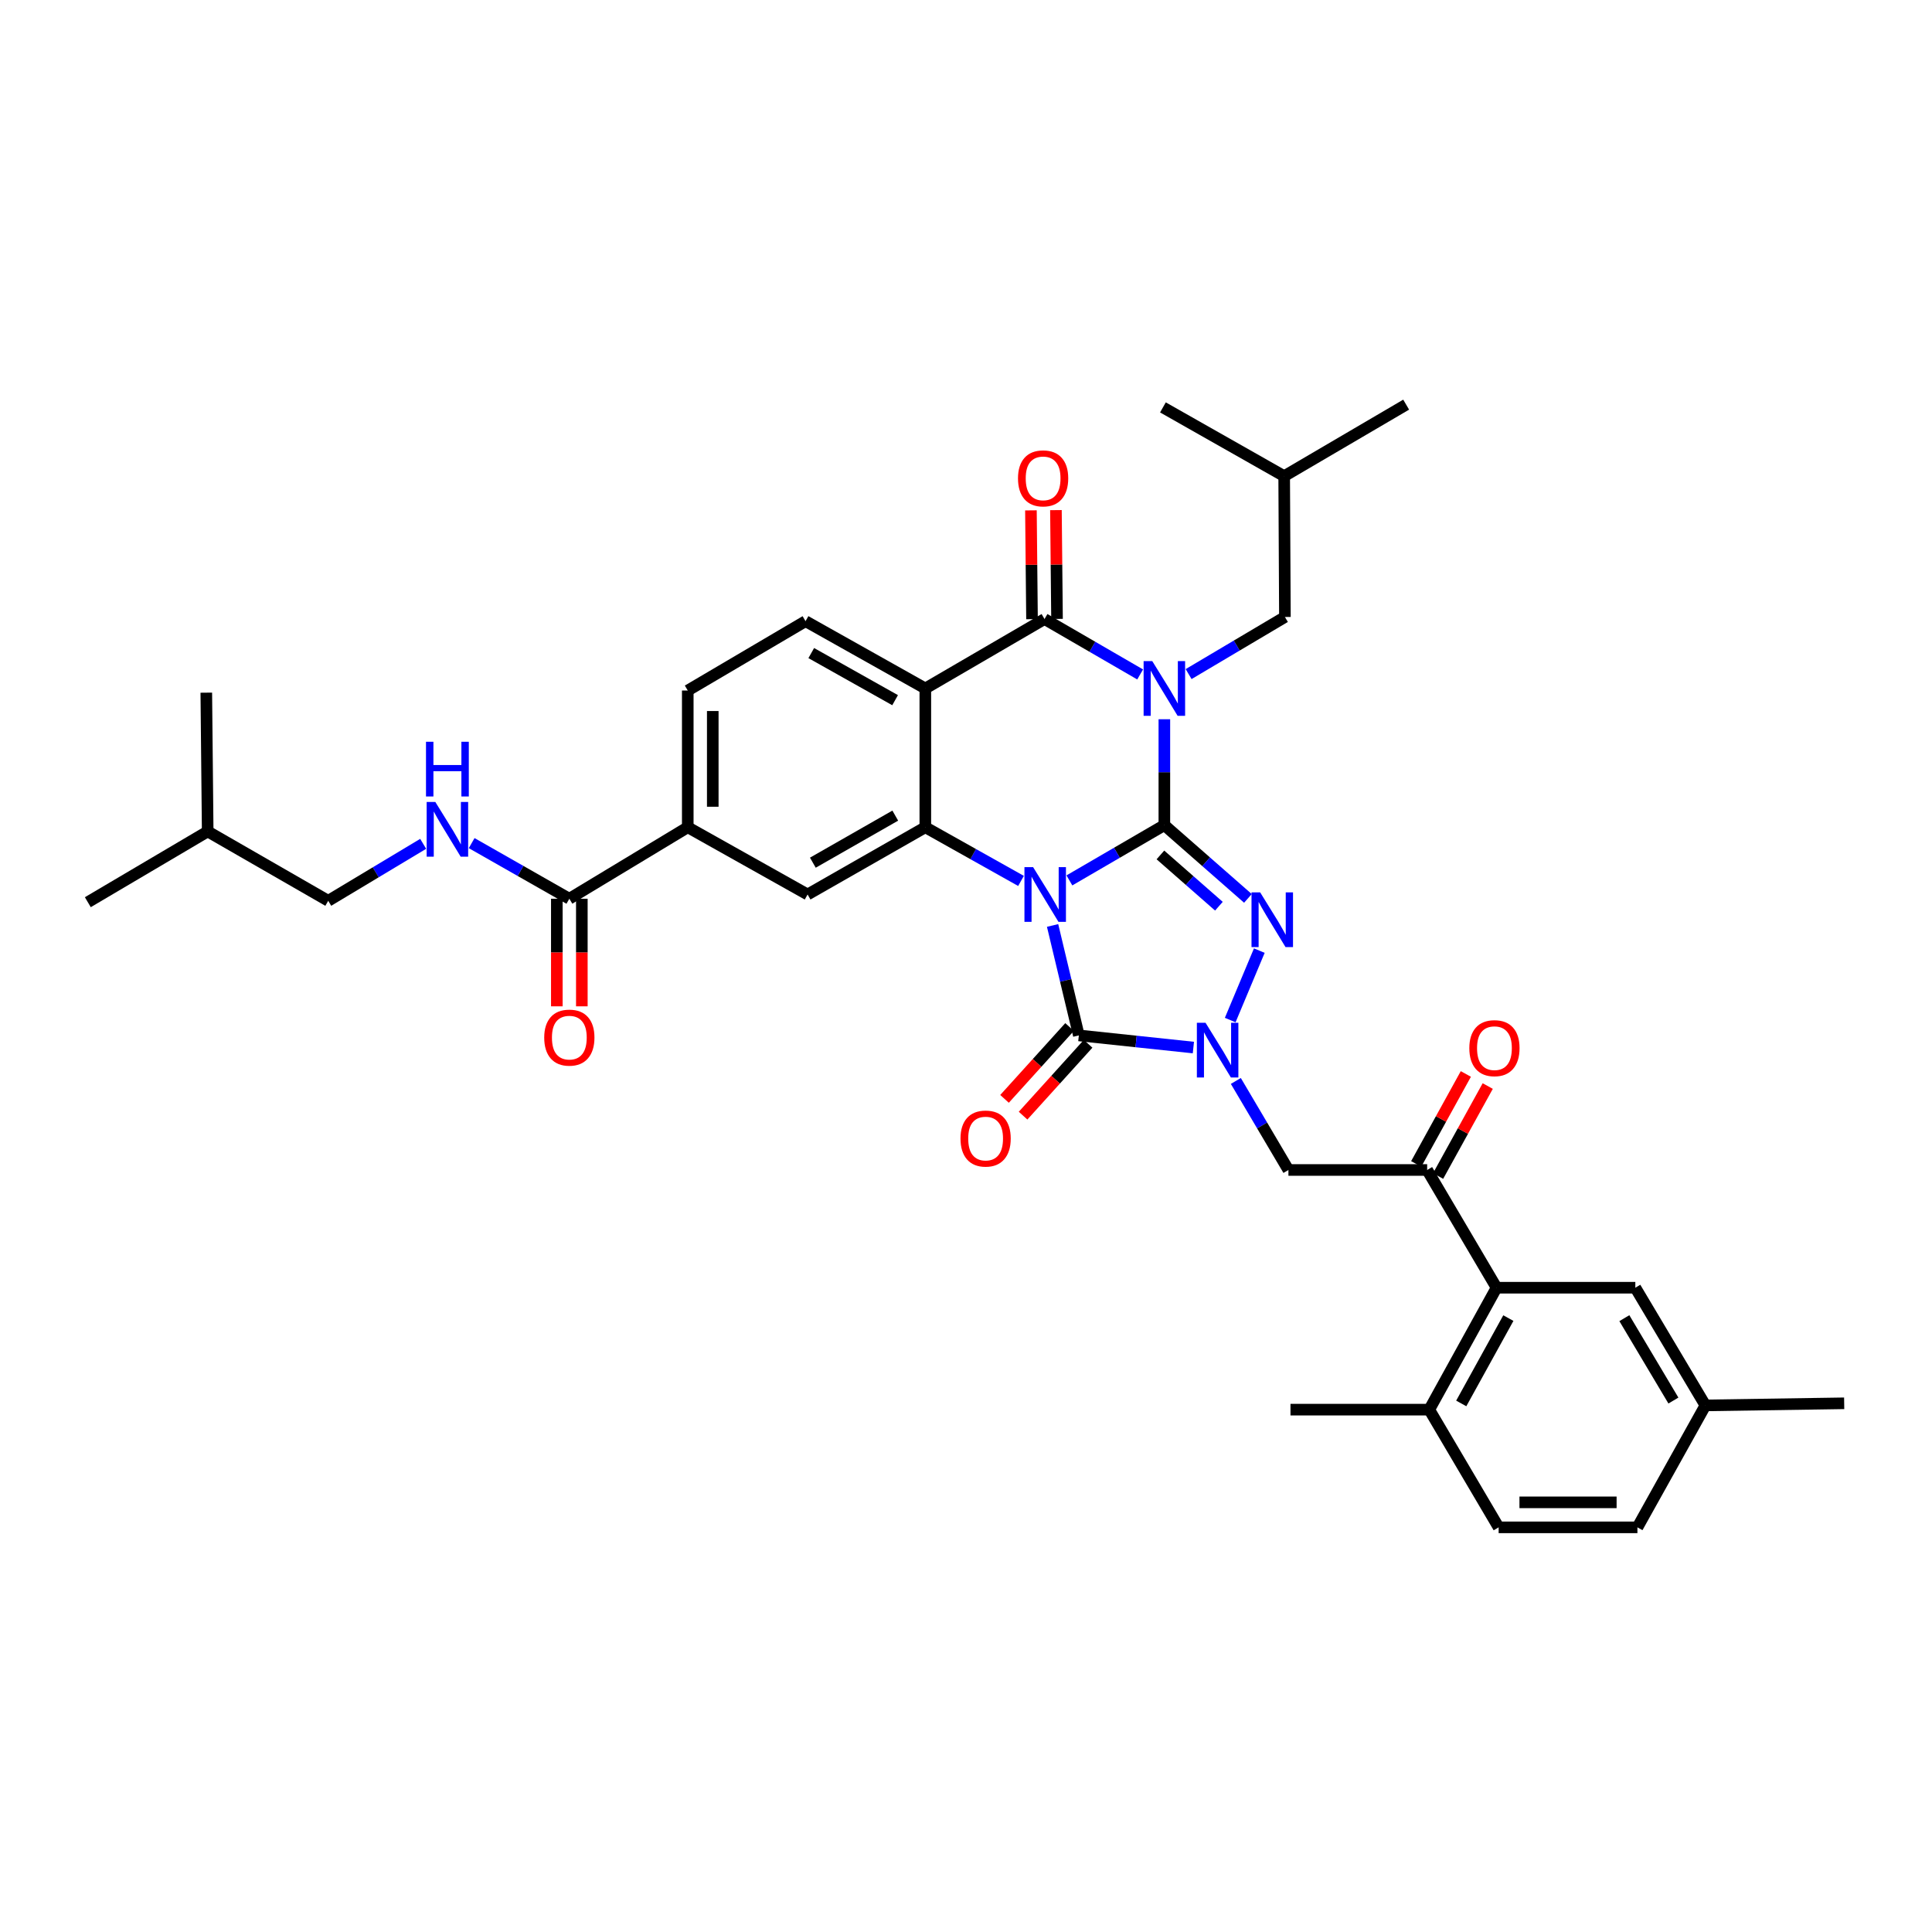 <?xml version='1.0' encoding='iso-8859-1'?>
<svg version='1.1' baseProfile='full'
              xmlns='http://www.w3.org/2000/svg'
                      xmlns:rdkit='http://www.rdkit.org/xml'
                      xmlns:xlink='http://www.w3.org/1999/xlink'
                  xml:space='preserve'
width='1000px' height='1000px' viewBox='0 0 1000 1000'>
<!-- END OF HEADER -->
<rect style='opacity:1.0;fill:#FFFFFF;stroke:none' width='1000' height='1000' x='0' y='0'> </rect>
<path class='bond-0' d='M 602.671,427.09 L 578.094,441.393' style='fill:none;fill-rule:evenodd;stroke:#000000;stroke-width:6px;stroke-linecap:butt;stroke-linejoin:miter;stroke-opacity:1' />
<path class='bond-0' d='M 578.094,441.393 L 553.516,455.696' style='fill:none;fill-rule:evenodd;stroke:#0000FF;stroke-width:6px;stroke-linecap:butt;stroke-linejoin:miter;stroke-opacity:1' />
<path class='bond-1' d='M 602.671,427.09 L 602.671,399.685' style='fill:none;fill-rule:evenodd;stroke:#000000;stroke-width:6px;stroke-linecap:butt;stroke-linejoin:miter;stroke-opacity:1' />
<path class='bond-1' d='M 602.671,399.685 L 602.671,372.28' style='fill:none;fill-rule:evenodd;stroke:#0000FF;stroke-width:6px;stroke-linecap:butt;stroke-linejoin:miter;stroke-opacity:1' />
<path class='bond-2' d='M 602.671,427.09 L 624.296,446.048' style='fill:none;fill-rule:evenodd;stroke:#000000;stroke-width:6px;stroke-linecap:butt;stroke-linejoin:miter;stroke-opacity:1' />
<path class='bond-2' d='M 624.296,446.048 L 645.922,465.006' style='fill:none;fill-rule:evenodd;stroke:#0000FF;stroke-width:6px;stroke-linecap:butt;stroke-linejoin:miter;stroke-opacity:1' />
<path class='bond-2' d='M 600.627,442.51 L 615.765,455.78' style='fill:none;fill-rule:evenodd;stroke:#000000;stroke-width:6px;stroke-linecap:butt;stroke-linejoin:miter;stroke-opacity:1' />
<path class='bond-2' d='M 615.765,455.78 L 630.902,469.051' style='fill:none;fill-rule:evenodd;stroke:#0000FF;stroke-width:6px;stroke-linecap:butt;stroke-linejoin:miter;stroke-opacity:1' />
<path class='bond-3' d='M 544.821,479.019 L 551.614,507.471' style='fill:none;fill-rule:evenodd;stroke:#0000FF;stroke-width:6px;stroke-linecap:butt;stroke-linejoin:miter;stroke-opacity:1' />
<path class='bond-3' d='M 551.614,507.471 L 558.407,535.923' style='fill:none;fill-rule:evenodd;stroke:#000000;stroke-width:6px;stroke-linecap:butt;stroke-linejoin:miter;stroke-opacity:1' />
<path class='bond-6' d='M 528.474,455.962 L 503.71,442.073' style='fill:none;fill-rule:evenodd;stroke:#0000FF;stroke-width:6px;stroke-linecap:butt;stroke-linejoin:miter;stroke-opacity:1' />
<path class='bond-6' d='M 503.71,442.073 L 478.947,428.183' style='fill:none;fill-rule:evenodd;stroke:#000000;stroke-width:6px;stroke-linecap:butt;stroke-linejoin:miter;stroke-opacity:1' />
<path class='bond-5' d='M 590.139,349.091 L 565.389,334.752' style='fill:none;fill-rule:evenodd;stroke:#0000FF;stroke-width:6px;stroke-linecap:butt;stroke-linejoin:miter;stroke-opacity:1' />
<path class='bond-5' d='M 565.389,334.752 L 540.64,320.414' style='fill:none;fill-rule:evenodd;stroke:#000000;stroke-width:6px;stroke-linecap:butt;stroke-linejoin:miter;stroke-opacity:1' />
<path class='bond-15' d='M 615.225,348.907 L 640.147,334.128' style='fill:none;fill-rule:evenodd;stroke:#0000FF;stroke-width:6px;stroke-linecap:butt;stroke-linejoin:miter;stroke-opacity:1' />
<path class='bond-15' d='M 640.147,334.128 L 665.069,319.35' style='fill:none;fill-rule:evenodd;stroke:#000000;stroke-width:6px;stroke-linecap:butt;stroke-linejoin:miter;stroke-opacity:1' />
<path class='bond-4' d='M 651.819,492.038 L 636.757,527.982' style='fill:none;fill-rule:evenodd;stroke:#0000FF;stroke-width:6px;stroke-linecap:butt;stroke-linejoin:miter;stroke-opacity:1' />
<path class='bond-17' d='M 553.61,531.58 L 536.777,550.176' style='fill:none;fill-rule:evenodd;stroke:#000000;stroke-width:6px;stroke-linecap:butt;stroke-linejoin:miter;stroke-opacity:1' />
<path class='bond-17' d='M 536.777,550.176 L 519.944,568.772' style='fill:none;fill-rule:evenodd;stroke:#FF0000;stroke-width:6px;stroke-linecap:butt;stroke-linejoin:miter;stroke-opacity:1' />
<path class='bond-17' d='M 563.205,540.266 L 546.372,558.862' style='fill:none;fill-rule:evenodd;stroke:#000000;stroke-width:6px;stroke-linecap:butt;stroke-linejoin:miter;stroke-opacity:1' />
<path class='bond-17' d='M 546.372,558.862 L 529.54,577.457' style='fill:none;fill-rule:evenodd;stroke:#FF0000;stroke-width:6px;stroke-linecap:butt;stroke-linejoin:miter;stroke-opacity:1' />
<path class='bond-36' d='M 558.407,535.923 L 588.05,539.065' style='fill:none;fill-rule:evenodd;stroke:#000000;stroke-width:6px;stroke-linecap:butt;stroke-linejoin:miter;stroke-opacity:1' />
<path class='bond-36' d='M 588.05,539.065 L 617.693,542.208' style='fill:none;fill-rule:evenodd;stroke:#0000FF;stroke-width:6px;stroke-linecap:butt;stroke-linejoin:miter;stroke-opacity:1' />
<path class='bond-8' d='M 639.667,559.499 L 653.278,582.541' style='fill:none;fill-rule:evenodd;stroke:#0000FF;stroke-width:6px;stroke-linecap:butt;stroke-linejoin:miter;stroke-opacity:1' />
<path class='bond-8' d='M 653.278,582.541 L 666.888,605.583' style='fill:none;fill-rule:evenodd;stroke:#000000;stroke-width:6px;stroke-linecap:butt;stroke-linejoin:miter;stroke-opacity:1' />
<path class='bond-7' d='M 540.64,320.414 L 478.947,356.351' style='fill:none;fill-rule:evenodd;stroke:#000000;stroke-width:6px;stroke-linecap:butt;stroke-linejoin:miter;stroke-opacity:1' />
<path class='bond-18' d='M 547.111,320.349 L 546.83,292.193' style='fill:none;fill-rule:evenodd;stroke:#000000;stroke-width:6px;stroke-linecap:butt;stroke-linejoin:miter;stroke-opacity:1' />
<path class='bond-18' d='M 546.83,292.193 L 546.55,264.036' style='fill:none;fill-rule:evenodd;stroke:#FF0000;stroke-width:6px;stroke-linecap:butt;stroke-linejoin:miter;stroke-opacity:1' />
<path class='bond-18' d='M 534.169,320.478 L 533.888,292.322' style='fill:none;fill-rule:evenodd;stroke:#000000;stroke-width:6px;stroke-linecap:butt;stroke-linejoin:miter;stroke-opacity:1' />
<path class='bond-18' d='M 533.888,292.322 L 533.608,264.165' style='fill:none;fill-rule:evenodd;stroke:#FF0000;stroke-width:6px;stroke-linecap:butt;stroke-linejoin:miter;stroke-opacity:1' />
<path class='bond-10' d='M 478.947,428.183 L 418.008,462.984' style='fill:none;fill-rule:evenodd;stroke:#000000;stroke-width:6px;stroke-linecap:butt;stroke-linejoin:miter;stroke-opacity:1' />
<path class='bond-10' d='M 463.387,422.164 L 420.731,446.525' style='fill:none;fill-rule:evenodd;stroke:#000000;stroke-width:6px;stroke-linecap:butt;stroke-linejoin:miter;stroke-opacity:1' />
<path class='bond-37' d='M 478.947,428.183 L 478.947,356.351' style='fill:none;fill-rule:evenodd;stroke:#000000;stroke-width:6px;stroke-linecap:butt;stroke-linejoin:miter;stroke-opacity:1' />
<path class='bond-14' d='M 478.947,356.351 L 416.944,321.521' style='fill:none;fill-rule:evenodd;stroke:#000000;stroke-width:6px;stroke-linecap:butt;stroke-linejoin:miter;stroke-opacity:1' />
<path class='bond-14' d='M 463.307,362.411 L 419.906,338.03' style='fill:none;fill-rule:evenodd;stroke:#000000;stroke-width:6px;stroke-linecap:butt;stroke-linejoin:miter;stroke-opacity:1' />
<path class='bond-9' d='M 666.888,605.583 L 738.691,605.583' style='fill:none;fill-rule:evenodd;stroke:#000000;stroke-width:6px;stroke-linecap:butt;stroke-linejoin:miter;stroke-opacity:1' />
<path class='bond-11' d='M 738.691,605.583 L 774.614,666.521' style='fill:none;fill-rule:evenodd;stroke:#000000;stroke-width:6px;stroke-linecap:butt;stroke-linejoin:miter;stroke-opacity:1' />
<path class='bond-22' d='M 744.357,608.709 L 757.204,585.421' style='fill:none;fill-rule:evenodd;stroke:#000000;stroke-width:6px;stroke-linecap:butt;stroke-linejoin:miter;stroke-opacity:1' />
<path class='bond-22' d='M 757.204,585.421 L 770.051,562.133' style='fill:none;fill-rule:evenodd;stroke:#FF0000;stroke-width:6px;stroke-linecap:butt;stroke-linejoin:miter;stroke-opacity:1' />
<path class='bond-22' d='M 733.025,602.457 L 745.871,579.169' style='fill:none;fill-rule:evenodd;stroke:#000000;stroke-width:6px;stroke-linecap:butt;stroke-linejoin:miter;stroke-opacity:1' />
<path class='bond-22' d='M 745.871,579.169 L 758.718,555.882' style='fill:none;fill-rule:evenodd;stroke:#FF0000;stroke-width:6px;stroke-linecap:butt;stroke-linejoin:miter;stroke-opacity:1' />
<path class='bond-13' d='M 418.008,462.984 L 355.984,428.183' style='fill:none;fill-rule:evenodd;stroke:#000000;stroke-width:6px;stroke-linecap:butt;stroke-linejoin:miter;stroke-opacity:1' />
<path class='bond-19' d='M 774.614,666.521 L 739.784,729.631' style='fill:none;fill-rule:evenodd;stroke:#000000;stroke-width:6px;stroke-linecap:butt;stroke-linejoin:miter;stroke-opacity:1' />
<path class='bond-19' d='M 780.721,682.242 L 756.34,726.418' style='fill:none;fill-rule:evenodd;stroke:#000000;stroke-width:6px;stroke-linecap:butt;stroke-linejoin:miter;stroke-opacity:1' />
<path class='bond-20' d='M 774.614,666.521 L 846.446,666.521' style='fill:none;fill-rule:evenodd;stroke:#000000;stroke-width:6px;stroke-linecap:butt;stroke-linejoin:miter;stroke-opacity:1' />
<path class='bond-12' d='M 294.687,465.184 L 355.984,428.183' style='fill:none;fill-rule:evenodd;stroke:#000000;stroke-width:6px;stroke-linecap:butt;stroke-linejoin:miter;stroke-opacity:1' />
<path class='bond-16' d='M 294.687,465.184 L 269.41,450.79' style='fill:none;fill-rule:evenodd;stroke:#000000;stroke-width:6px;stroke-linecap:butt;stroke-linejoin:miter;stroke-opacity:1' />
<path class='bond-16' d='M 269.41,450.79 L 244.132,436.397' style='fill:none;fill-rule:evenodd;stroke:#0000FF;stroke-width:6px;stroke-linecap:butt;stroke-linejoin:miter;stroke-opacity:1' />
<path class='bond-23' d='M 288.215,465.184 L 288.215,493.028' style='fill:none;fill-rule:evenodd;stroke:#000000;stroke-width:6px;stroke-linecap:butt;stroke-linejoin:miter;stroke-opacity:1' />
<path class='bond-23' d='M 288.215,493.028 L 288.215,520.872' style='fill:none;fill-rule:evenodd;stroke:#FF0000;stroke-width:6px;stroke-linecap:butt;stroke-linejoin:miter;stroke-opacity:1' />
<path class='bond-23' d='M 301.158,465.184 L 301.158,493.028' style='fill:none;fill-rule:evenodd;stroke:#000000;stroke-width:6px;stroke-linecap:butt;stroke-linejoin:miter;stroke-opacity:1' />
<path class='bond-23' d='M 301.158,493.028 L 301.158,520.872' style='fill:none;fill-rule:evenodd;stroke:#FF0000;stroke-width:6px;stroke-linecap:butt;stroke-linejoin:miter;stroke-opacity:1' />
<path class='bond-38' d='M 355.984,428.183 L 355.984,357.415' style='fill:none;fill-rule:evenodd;stroke:#000000;stroke-width:6px;stroke-linecap:butt;stroke-linejoin:miter;stroke-opacity:1' />
<path class='bond-38' d='M 368.927,417.568 L 368.927,368.03' style='fill:none;fill-rule:evenodd;stroke:#000000;stroke-width:6px;stroke-linecap:butt;stroke-linejoin:miter;stroke-opacity:1' />
<path class='bond-21' d='M 416.944,321.521 L 355.984,357.415' style='fill:none;fill-rule:evenodd;stroke:#000000;stroke-width:6px;stroke-linecap:butt;stroke-linejoin:miter;stroke-opacity:1' />
<path class='bond-28' d='M 665.069,319.35 L 664.688,246.454' style='fill:none;fill-rule:evenodd;stroke:#000000;stroke-width:6px;stroke-linecap:butt;stroke-linejoin:miter;stroke-opacity:1' />
<path class='bond-26' d='M 219.039,436.768 L 194.465,451.508' style='fill:none;fill-rule:evenodd;stroke:#0000FF;stroke-width:6px;stroke-linecap:butt;stroke-linejoin:miter;stroke-opacity:1' />
<path class='bond-26' d='M 194.465,451.508 L 169.891,466.248' style='fill:none;fill-rule:evenodd;stroke:#000000;stroke-width:6px;stroke-linecap:butt;stroke-linejoin:miter;stroke-opacity:1' />
<path class='bond-24' d='M 739.784,729.631 L 775.693,790.555' style='fill:none;fill-rule:evenodd;stroke:#000000;stroke-width:6px;stroke-linecap:butt;stroke-linejoin:miter;stroke-opacity:1' />
<path class='bond-29' d='M 739.784,729.631 L 667.952,729.631' style='fill:none;fill-rule:evenodd;stroke:#000000;stroke-width:6px;stroke-linecap:butt;stroke-linejoin:miter;stroke-opacity:1' />
<path class='bond-25' d='M 846.446,666.521 L 882.714,727.438' style='fill:none;fill-rule:evenodd;stroke:#000000;stroke-width:6px;stroke-linecap:butt;stroke-linejoin:miter;stroke-opacity:1' />
<path class='bond-25' d='M 840.765,682.28 L 866.153,724.922' style='fill:none;fill-rule:evenodd;stroke:#000000;stroke-width:6px;stroke-linecap:butt;stroke-linejoin:miter;stroke-opacity:1' />
<path class='bond-39' d='M 775.693,790.555 L 847.524,790.555' style='fill:none;fill-rule:evenodd;stroke:#000000;stroke-width:6px;stroke-linecap:butt;stroke-linejoin:miter;stroke-opacity:1' />
<path class='bond-39' d='M 786.467,777.612 L 836.749,777.612' style='fill:none;fill-rule:evenodd;stroke:#000000;stroke-width:6px;stroke-linecap:butt;stroke-linejoin:miter;stroke-opacity:1' />
<path class='bond-27' d='M 882.714,727.438 L 847.524,790.555' style='fill:none;fill-rule:evenodd;stroke:#000000;stroke-width:6px;stroke-linecap:butt;stroke-linejoin:miter;stroke-opacity:1' />
<path class='bond-31' d='M 882.714,727.438 L 954.545,726.345' style='fill:none;fill-rule:evenodd;stroke:#000000;stroke-width:6px;stroke-linecap:butt;stroke-linejoin:miter;stroke-opacity:1' />
<path class='bond-30' d='M 169.891,466.248 L 107.5,430.354' style='fill:none;fill-rule:evenodd;stroke:#000000;stroke-width:6px;stroke-linecap:butt;stroke-linejoin:miter;stroke-opacity:1' />
<path class='bond-32' d='M 664.688,246.454 L 727.826,209.445' style='fill:none;fill-rule:evenodd;stroke:#000000;stroke-width:6px;stroke-linecap:butt;stroke-linejoin:miter;stroke-opacity:1' />
<path class='bond-33' d='M 664.688,246.454 L 601.93,210.869' style='fill:none;fill-rule:evenodd;stroke:#000000;stroke-width:6px;stroke-linecap:butt;stroke-linejoin:miter;stroke-opacity:1' />
<path class='bond-34' d='M 107.5,430.354 L 106.781,358.523' style='fill:none;fill-rule:evenodd;stroke:#000000;stroke-width:6px;stroke-linecap:butt;stroke-linejoin:miter;stroke-opacity:1' />
<path class='bond-35' d='M 107.5,430.354 L 45.455,466.975' style='fill:none;fill-rule:evenodd;stroke:#000000;stroke-width:6px;stroke-linecap:butt;stroke-linejoin:miter;stroke-opacity:1' />
<path  class='atom-1' d='M 534.732 448.824
L 544.012 463.824
Q 544.932 465.304, 546.412 467.984
Q 547.892 470.664, 547.972 470.824
L 547.972 448.824
L 551.732 448.824
L 551.732 477.144
L 547.852 477.144
L 537.892 460.744
Q 536.732 458.824, 535.492 456.624
Q 534.292 454.424, 533.932 453.744
L 533.932 477.144
L 530.252 477.144
L 530.252 448.824
L 534.732 448.824
' fill='#0000FF'/>
<path  class='atom-2' d='M 596.411 342.191
L 605.691 357.191
Q 606.611 358.671, 608.091 361.351
Q 609.571 364.031, 609.651 364.191
L 609.651 342.191
L 613.411 342.191
L 613.411 370.511
L 609.531 370.511
L 599.571 354.111
Q 598.411 352.191, 597.171 349.991
Q 595.971 347.791, 595.611 347.111
L 595.611 370.511
L 591.931 370.511
L 591.931 342.191
L 596.411 342.191
' fill='#0000FF'/>
<path  class='atom-3' d='M 652.259 461.889
L 661.539 476.889
Q 662.459 478.369, 663.939 481.049
Q 665.419 483.729, 665.499 483.889
L 665.499 461.889
L 669.259 461.889
L 669.259 490.209
L 665.379 490.209
L 655.419 473.809
Q 654.259 471.889, 653.019 469.689
Q 651.819 467.489, 651.459 466.809
L 651.459 490.209
L 647.779 490.209
L 647.779 461.889
L 652.259 461.889
' fill='#0000FF'/>
<path  class='atom-5' d='M 623.979 529.378
L 633.259 544.378
Q 634.179 545.858, 635.659 548.538
Q 637.139 551.218, 637.219 551.378
L 637.219 529.378
L 640.979 529.378
L 640.979 557.698
L 637.099 557.698
L 627.139 541.298
Q 625.979 539.378, 624.739 537.178
Q 623.539 534.978, 623.179 534.298
L 623.179 557.698
L 619.499 557.698
L 619.499 529.378
L 623.979 529.378
' fill='#0000FF'/>
<path  class='atom-17' d='M 225.317 415.087
L 234.597 430.087
Q 235.517 431.567, 236.997 434.247
Q 238.477 436.927, 238.557 437.087
L 238.557 415.087
L 242.317 415.087
L 242.317 443.407
L 238.437 443.407
L 228.477 427.007
Q 227.317 425.087, 226.077 422.887
Q 224.877 420.687, 224.517 420.007
L 224.517 443.407
L 220.837 443.407
L 220.837 415.087
L 225.317 415.087
' fill='#0000FF'/>
<path  class='atom-17' d='M 220.497 383.935
L 224.337 383.935
L 224.337 395.975
L 238.817 395.975
L 238.817 383.935
L 242.657 383.935
L 242.657 412.255
L 238.817 412.255
L 238.817 399.175
L 224.337 399.175
L 224.337 412.255
L 220.497 412.255
L 220.497 383.935
' fill='#0000FF'/>
<path  class='atom-18' d='M 497.153 589.312
Q 497.153 582.512, 500.513 578.712
Q 503.873 574.912, 510.153 574.912
Q 516.433 574.912, 519.793 578.712
Q 523.153 582.512, 523.153 589.312
Q 523.153 596.192, 519.753 600.112
Q 516.353 603.992, 510.153 603.992
Q 503.913 603.992, 500.513 600.112
Q 497.153 596.232, 497.153 589.312
M 510.153 600.792
Q 514.473 600.792, 516.793 597.912
Q 519.153 594.992, 519.153 589.312
Q 519.153 583.752, 516.793 580.952
Q 514.473 578.112, 510.153 578.112
Q 505.833 578.112, 503.473 580.912
Q 501.153 583.712, 501.153 589.312
Q 501.153 595.032, 503.473 597.912
Q 505.833 600.792, 510.153 600.792
' fill='#FF0000'/>
<path  class='atom-19' d='M 526.914 247.598
Q 526.914 240.798, 530.274 236.998
Q 533.634 233.198, 539.914 233.198
Q 546.194 233.198, 549.554 236.998
Q 552.914 240.798, 552.914 247.598
Q 552.914 254.478, 549.514 258.398
Q 546.114 262.278, 539.914 262.278
Q 533.674 262.278, 530.274 258.398
Q 526.914 254.518, 526.914 247.598
M 539.914 259.078
Q 544.234 259.078, 546.554 256.198
Q 548.914 253.278, 548.914 247.598
Q 548.914 242.038, 546.554 239.238
Q 544.234 236.398, 539.914 236.398
Q 535.594 236.398, 533.234 239.198
Q 530.914 241.998, 530.914 247.598
Q 530.914 253.318, 533.234 256.198
Q 535.594 259.078, 539.914 259.078
' fill='#FF0000'/>
<path  class='atom-23' d='M 760.521 542.525
Q 760.521 535.725, 763.881 531.925
Q 767.241 528.125, 773.521 528.125
Q 779.801 528.125, 783.161 531.925
Q 786.521 535.725, 786.521 542.525
Q 786.521 549.405, 783.121 553.325
Q 779.721 557.205, 773.521 557.205
Q 767.281 557.205, 763.881 553.325
Q 760.521 549.445, 760.521 542.525
M 773.521 554.005
Q 777.841 554.005, 780.161 551.125
Q 782.521 548.205, 782.521 542.525
Q 782.521 536.965, 780.161 534.165
Q 777.841 531.325, 773.521 531.325
Q 769.201 531.325, 766.841 534.125
Q 764.521 536.925, 764.521 542.525
Q 764.521 548.245, 766.841 551.125
Q 769.201 554.005, 773.521 554.005
' fill='#FF0000'/>
<path  class='atom-24' d='M 281.687 537.067
Q 281.687 530.267, 285.047 526.467
Q 288.407 522.667, 294.687 522.667
Q 300.967 522.667, 304.327 526.467
Q 307.687 530.267, 307.687 537.067
Q 307.687 543.947, 304.287 547.867
Q 300.887 551.747, 294.687 551.747
Q 288.447 551.747, 285.047 547.867
Q 281.687 543.987, 281.687 537.067
M 294.687 548.547
Q 299.007 548.547, 301.327 545.667
Q 303.687 542.747, 303.687 537.067
Q 303.687 531.507, 301.327 528.707
Q 299.007 525.867, 294.687 525.867
Q 290.367 525.867, 288.007 528.667
Q 285.687 531.467, 285.687 537.067
Q 285.687 542.787, 288.007 545.667
Q 290.367 548.547, 294.687 548.547
' fill='#FF0000'/>
</svg>
